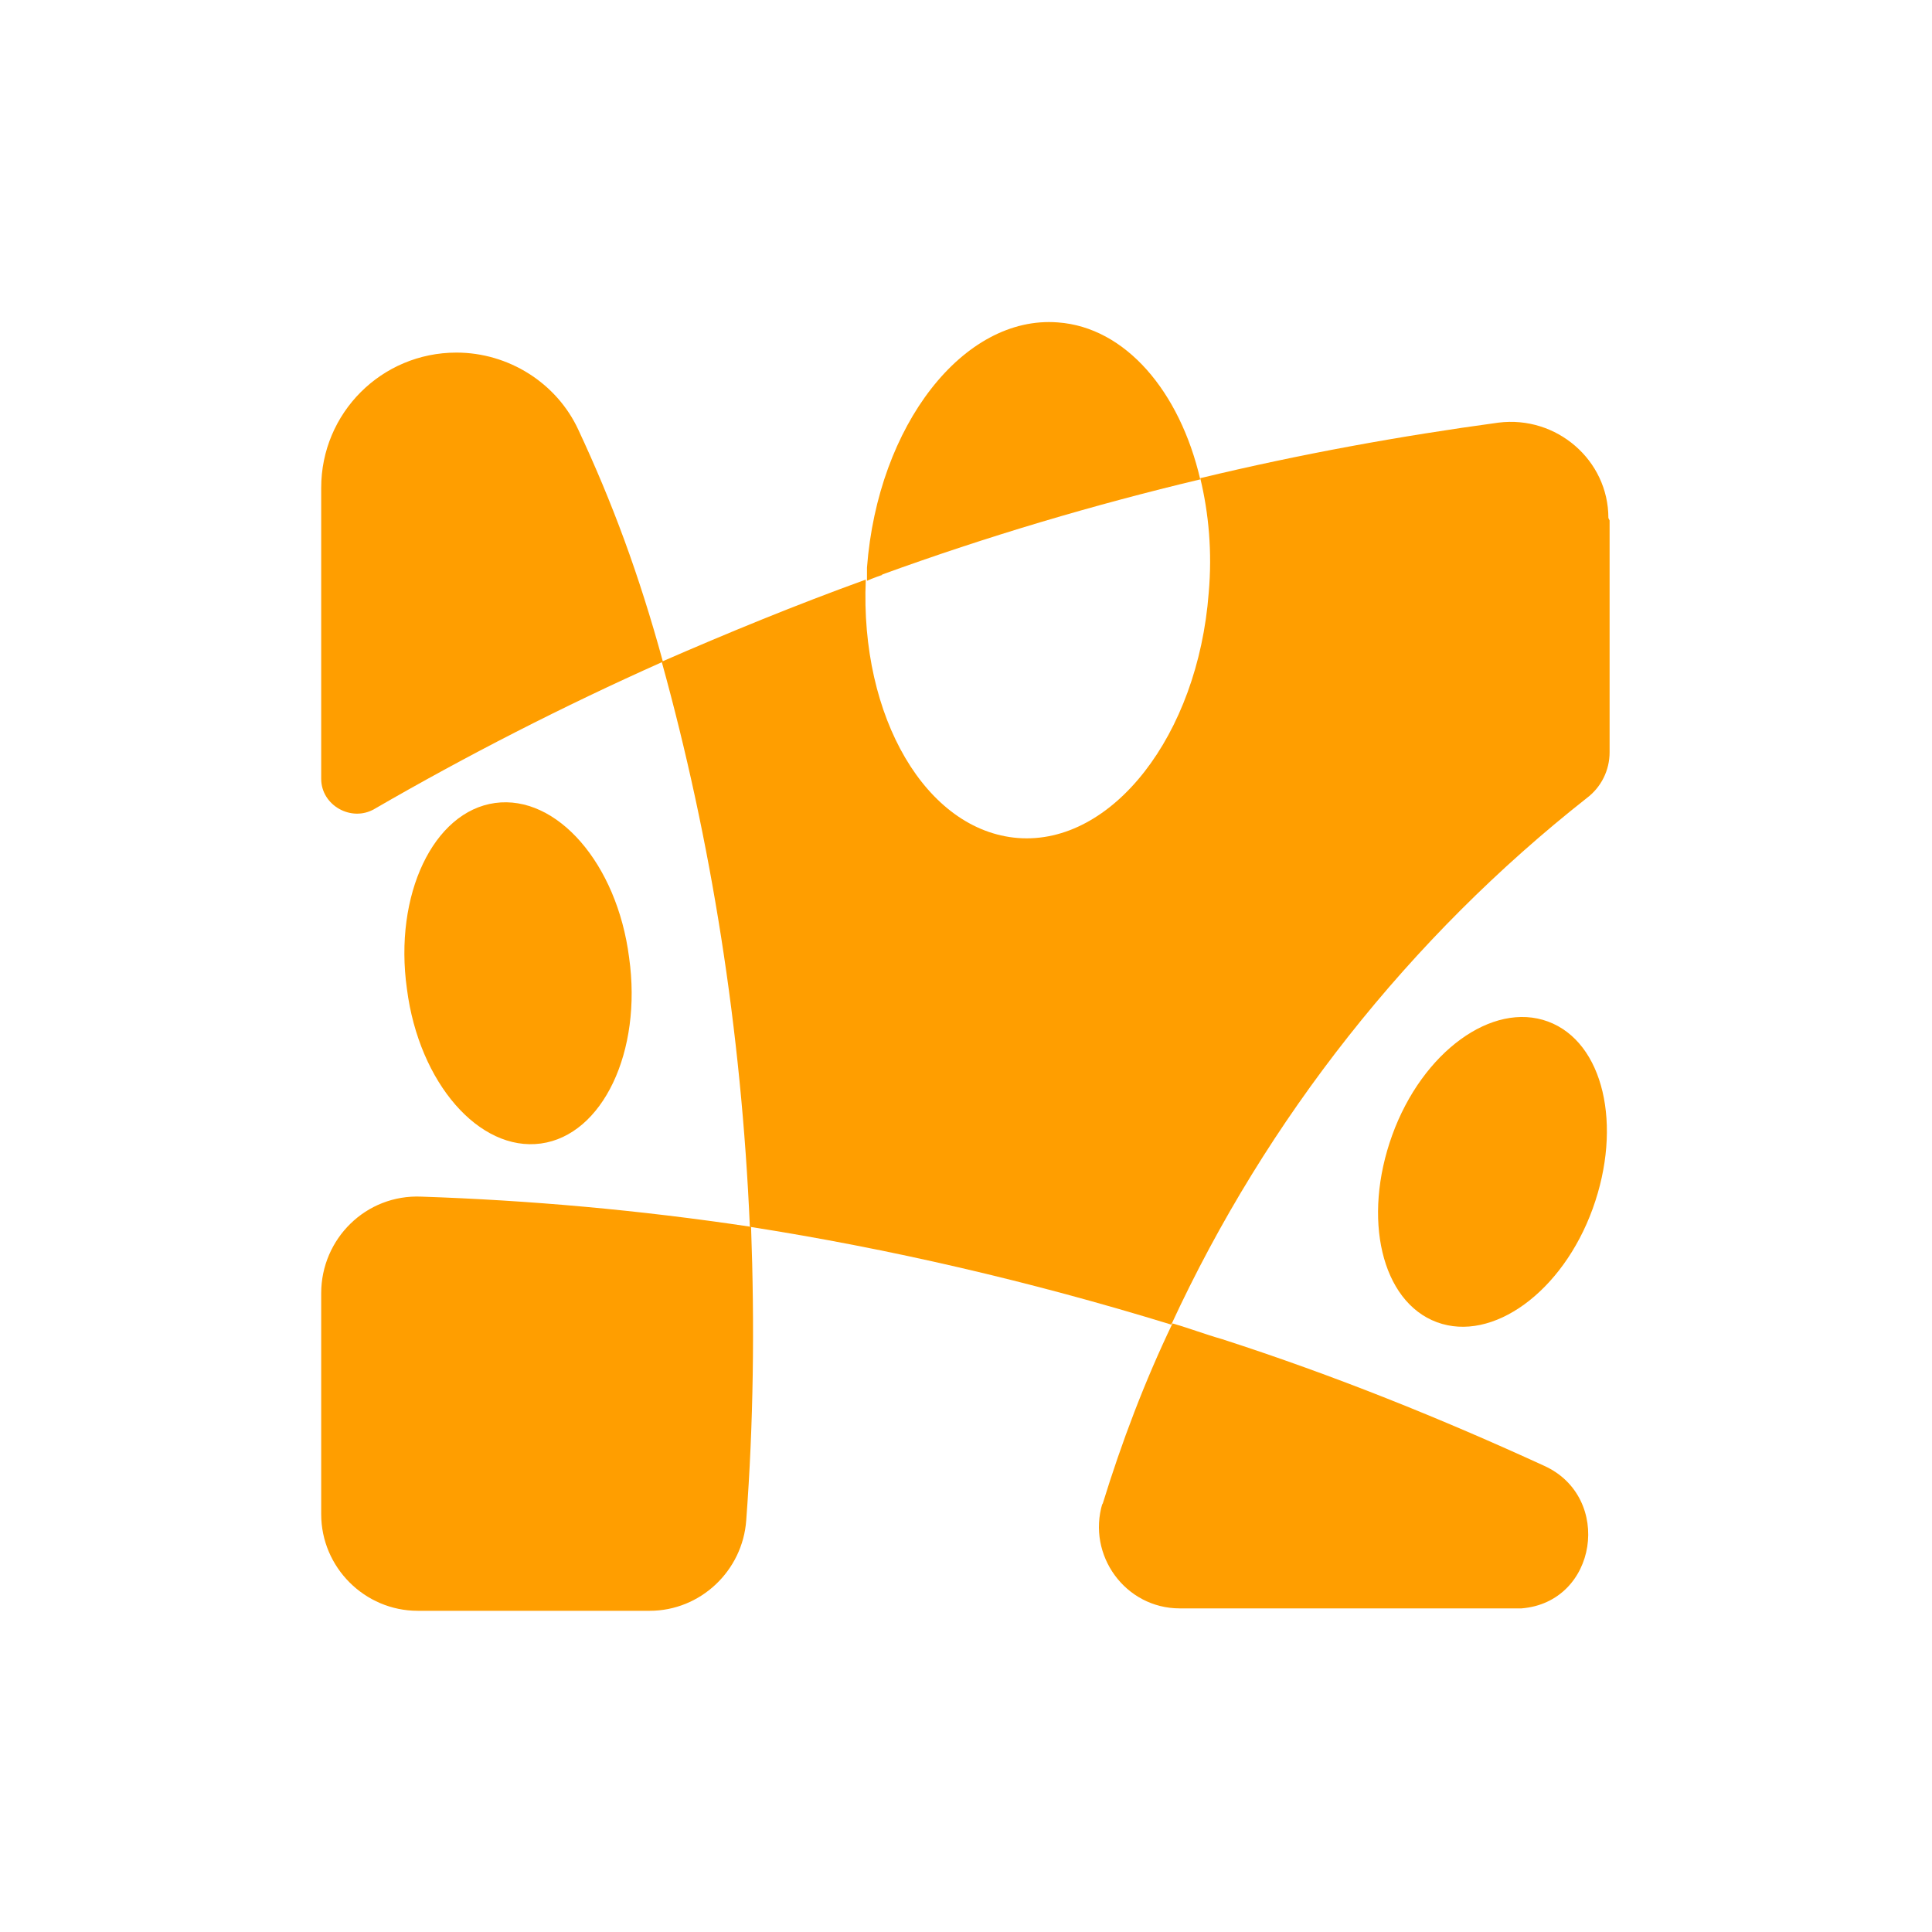 <?xml version="1.0" encoding="UTF-8"?>
<svg id="Layer_1" xmlns="http://www.w3.org/2000/svg" viewBox="0 0 16 16">
  <defs>
    <style>
      .cls-1 {
        fill: #ff9e00;
      }
    </style>
  </defs>
  <path class="cls-1" d="M12.82,8.46c.46.17.62.86.37,1.55-.25.69-.83,1.11-1.29.94-.46-.17-.62-.86-.37-1.55.25-.69.83-1.11,1.29-.94Z"/>
  <path class="cls-1" d="M7.31,4.76s-.09.03-.13.05c0-.03,0-.07,0-.11.09-1.18.8-2.09,1.58-2.03.56.04,1.01.57,1.18,1.3-.88.21-1.76.47-2.64.79Z"/>
  <path class="cls-1" d="M4.79,3.56c.28.6.5,1.19.7,1.92-.83.37-1.63.78-2.39,1.22-.19.11-.44-.03-.44-.25v-2.41c0-.62.5-1.12,1.12-1.12h0c.43,0,.83.25,1.01.64Z"/>
  <path class="cls-1" d="M3.37,8.19c-.11-.78.22-1.47.73-1.54s1.01.5,1.11,1.28c.11.78-.22,1.47-.73,1.54-.51.07-1.01-.5-1.11-1.28Z"/>
  <path class="cls-1" d="M3.49,9.91c.89.03,1.8.11,2.73.25.03.82.02,1.63-.04,2.43-.03.42-.38.75-.8.75h-1.92c-.44,0-.8-.36-.8-.8v-1.83c0-.45.37-.82.83-.8Z"/>
  <path class="cls-1" d="M13.33,4.31v1.92c0,.15-.07.29-.19.38-1.46,1.15-2.65,2.65-3.44,4.36-1.17-.36-2.34-.63-3.49-.81h0c-.07-1.63-.32-3.2-.73-4.68.55-.24,1.11-.47,1.69-.68-.05,1.14.5,2.08,1.26,2.14.78.06,1.49-.85,1.58-2.03.03-.34,0-.66-.07-.95.83-.2,1.66-.35,2.47-.46.48-.06.91.31.91.79Z"/>
  <path class="cls-1" d="M9.13,12.46c.16-.52.35-1.02.58-1.5.14.04.27.09.41.13.93.3,1.82.66,2.67,1.05.57.26.44,1.13-.19,1.18-.02,0-.05,0-.07,0h-2.76c-.45,0-.77-.44-.64-.87Z"/>
</svg>